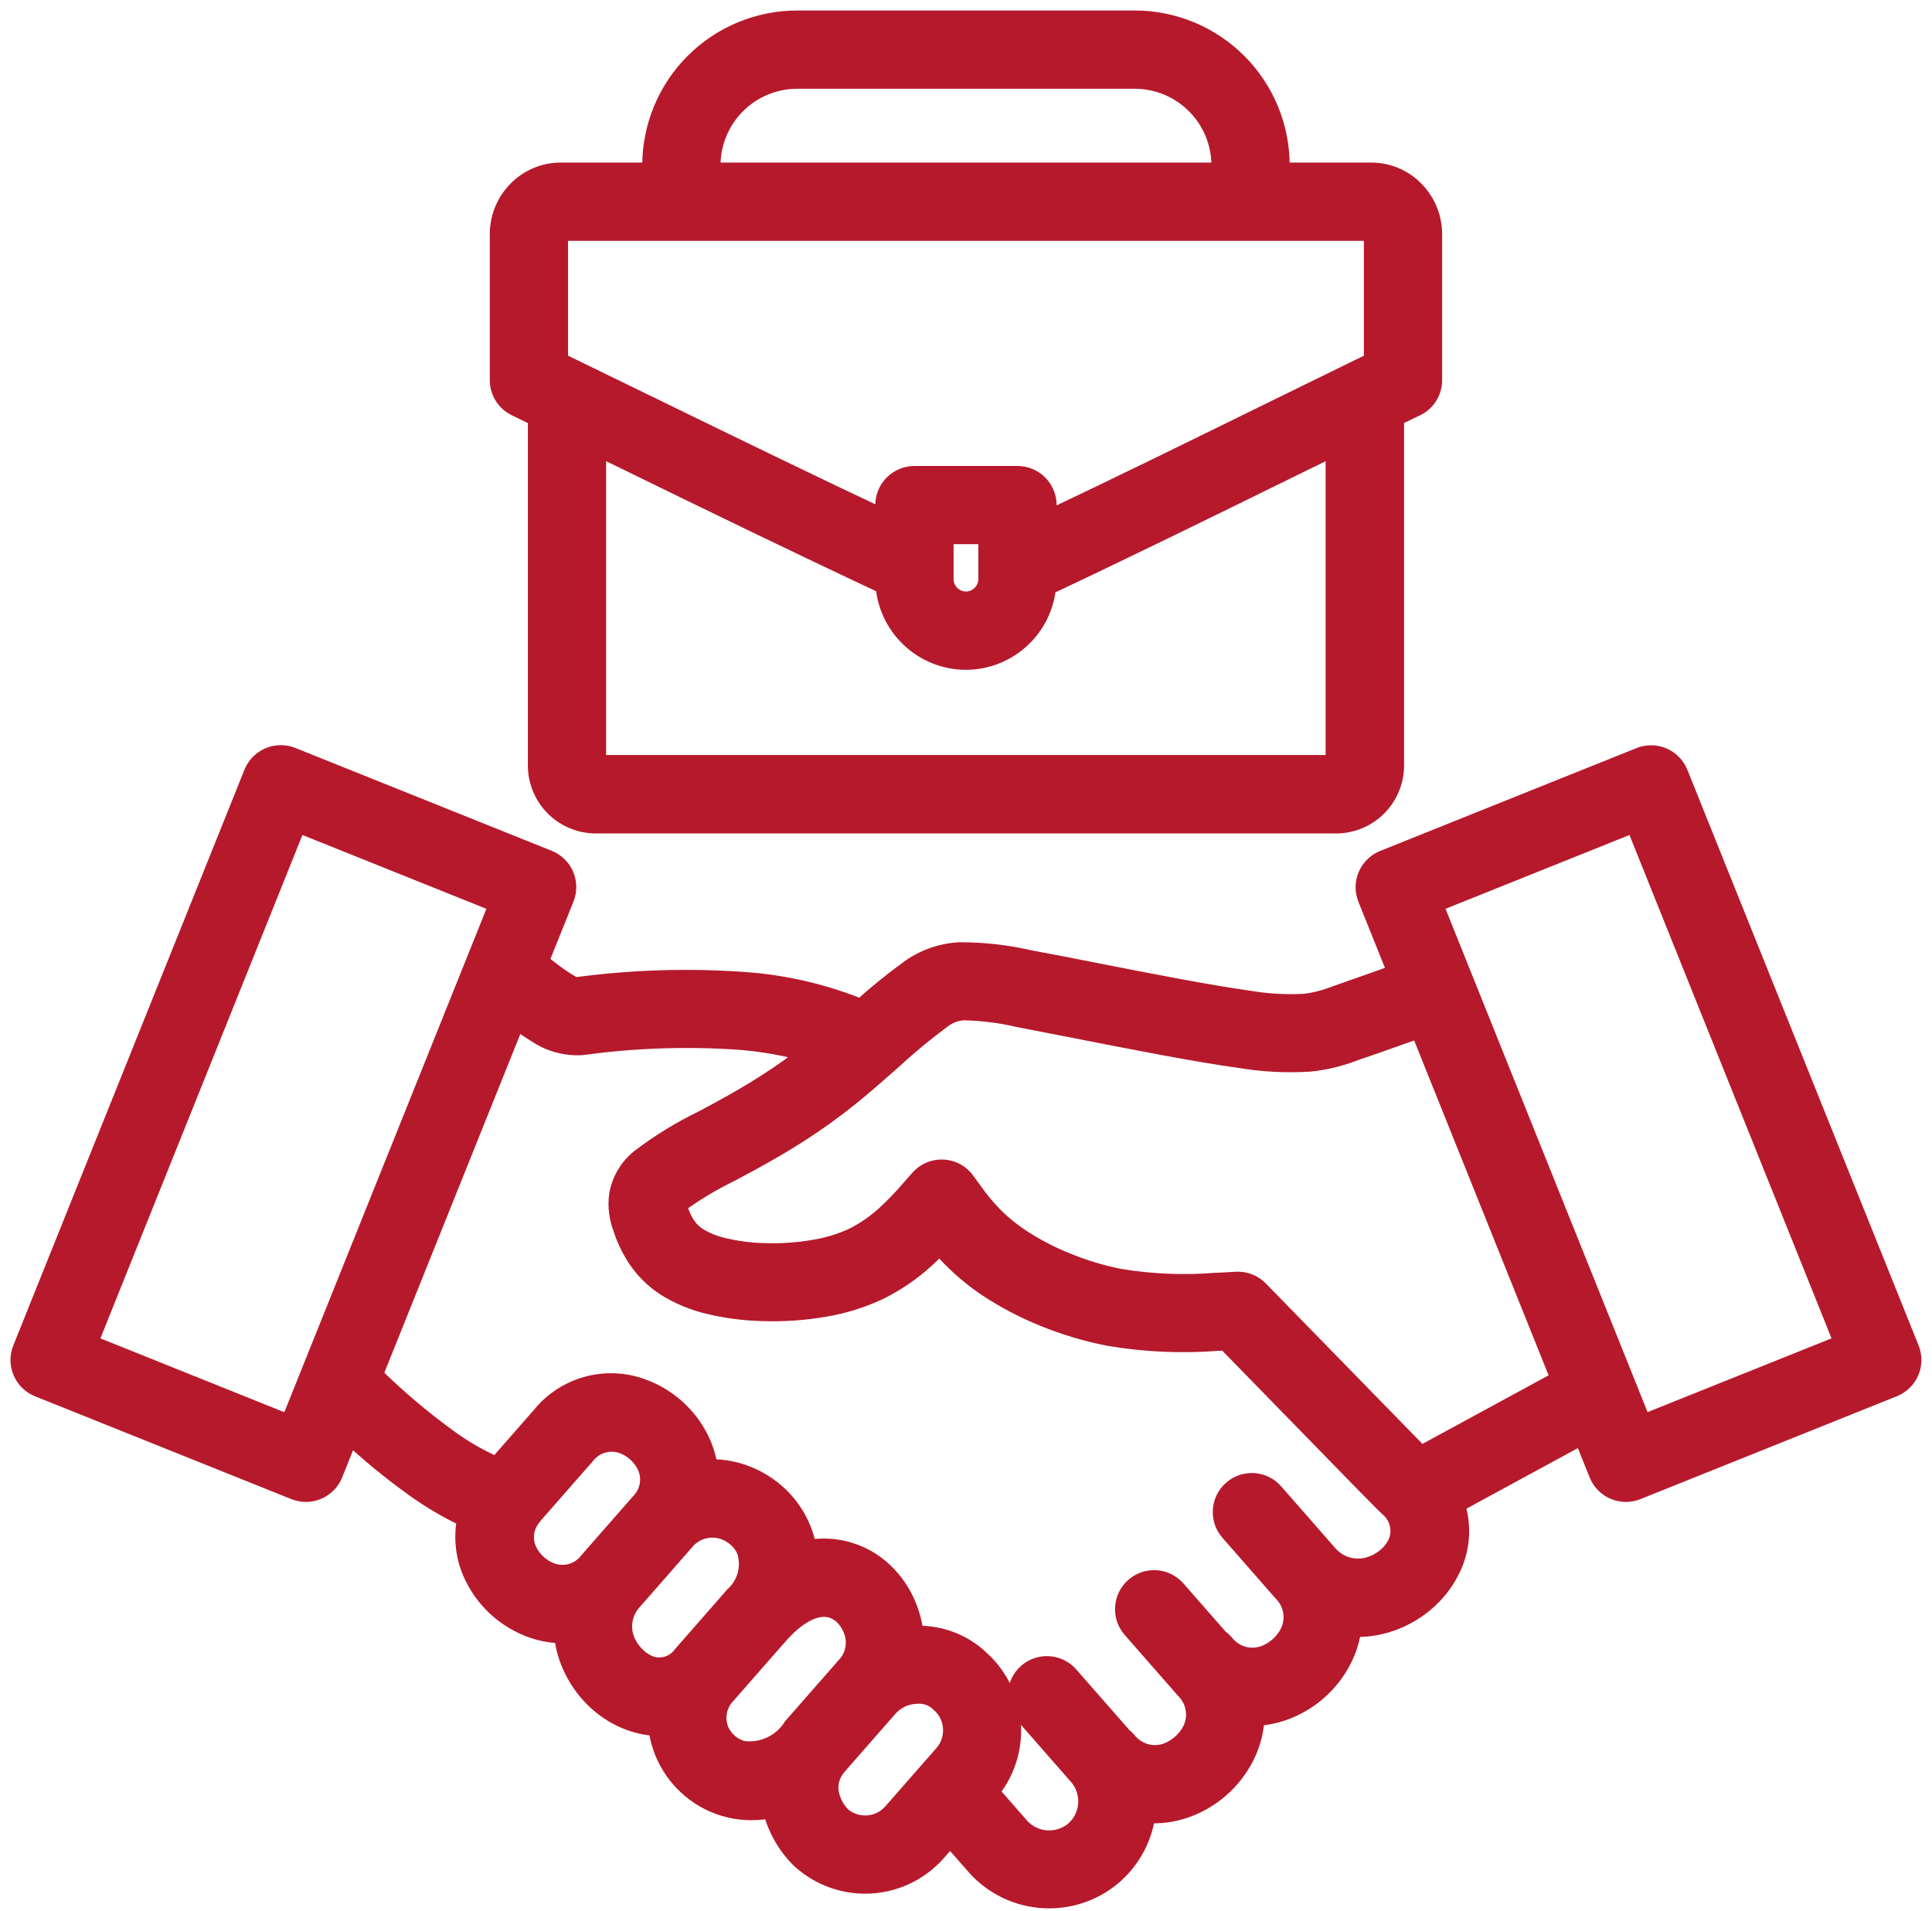 <svg xmlns="http://www.w3.org/2000/svg" fill="none" viewBox="0 0 92 91" height="91" width="92">
<path stroke="#B6192B" fill="#B6192B" d="M32.53 78.851L34.91 76.135C34.931 76.108 34.952 76.082 34.974 76.056C35.288 75.779 35.512 75.415 35.617 75.011C35.723 74.606 35.705 74.18 35.566 73.785C35.462 73.558 35.31 73.355 35.122 73.19C34.926 73.018 34.698 72.888 34.45 72.807C34.112 72.7 33.748 72.699 33.409 72.803C33.07 72.908 32.77 73.113 32.55 73.392L30.106 76.182C29.843 76.461 29.673 76.815 29.619 77.195C29.565 77.575 29.631 77.962 29.806 78.303C29.931 78.551 30.101 78.774 30.306 78.961C30.493 79.136 30.713 79.272 30.952 79.361C31.235 79.454 31.539 79.455 31.822 79.364C32.105 79.273 32.352 79.096 32.527 78.856L32.53 78.851ZM39.923 83.956L39.892 83.996C39.852 84.044 39.812 84.091 39.772 84.137C39.526 84.449 39.403 84.84 39.425 85.237C39.48 85.749 39.717 86.225 40.093 86.576C40.44 86.849 40.877 86.983 41.317 86.952C41.548 86.938 41.774 86.878 41.982 86.776C42.19 86.674 42.375 86.533 42.528 86.359L44.973 83.57C45.126 83.394 45.243 83.189 45.316 82.968C45.39 82.747 45.42 82.514 45.403 82.281C45.389 82.05 45.329 81.824 45.227 81.616C45.125 81.408 44.983 81.223 44.809 81.07L44.74 81.011C44.69 80.961 44.707 80.973 44.69 80.958C44.533 80.834 44.354 80.743 44.162 80.689C43.969 80.635 43.769 80.619 43.57 80.643C43.123 80.673 42.701 80.859 42.377 81.168L42.339 81.205C42.319 81.227 42.298 81.249 42.277 81.27L39.923 83.956ZM40.234 79.478L37.88 82.164C37.85 82.194 37.821 82.226 37.793 82.259C37.541 82.665 37.177 82.988 36.745 83.192C36.312 83.395 35.831 83.47 35.357 83.406C35.113 83.344 34.887 83.227 34.694 83.065C34.499 82.904 34.342 82.701 34.233 82.473C34.099 82.169 34.06 81.831 34.121 81.504C34.182 81.177 34.34 80.876 34.575 80.641L36.955 77.925C36.977 77.903 36.999 77.881 37.02 77.857C37.057 77.814 37.094 77.772 37.129 77.729C38.102 76.667 38.951 76.381 39.575 76.54C39.805 76.601 40.015 76.72 40.187 76.884C40.382 77.068 40.534 77.292 40.632 77.541C40.756 77.823 40.801 78.134 40.762 78.439C40.724 78.745 40.603 79.034 40.413 79.277C40.384 79.308 40.345 79.352 40.296 79.407C40.274 79.43 40.253 79.454 40.234 79.478ZM74.371 65.718L67.626 48.918L66.453 49.334C65.953 49.511 65.328 49.734 64.447 50.034C63.778 50.293 63.076 50.461 62.362 50.534C61.256 50.603 60.145 50.546 59.052 50.363C57.022 50.083 54.113 49.513 51.578 49.015C50.302 48.765 49.112 48.532 48.5 48.415C47.635 48.215 46.751 48.106 45.862 48.089C45.474 48.12 45.103 48.266 44.797 48.508C43.989 49.108 43.212 49.75 42.472 50.433L42.207 50.667C42.171 50.702 42.134 50.735 42.095 50.767C41.539 51.255 40.976 51.745 40.444 52.173C39.672 52.796 38.866 53.376 38.03 53.912C37.27 54.4 36.5 54.843 35.721 55.269C35.443 55.421 35.11 55.599 34.784 55.774C33.919 56.193 33.092 56.686 32.313 57.249C32.222 57.33 32.192 57.328 32.19 57.34C32.207 57.438 32.234 57.535 32.271 57.628C32.354 57.888 32.469 58.136 32.615 58.367C32.772 58.604 32.976 58.806 33.215 58.959C33.595 59.188 34.009 59.353 34.441 59.449C35.074 59.599 35.72 59.684 36.37 59.7C37.181 59.73 37.992 59.675 38.791 59.536C39.442 59.43 40.076 59.235 40.674 58.957C41.24 58.671 41.762 58.307 42.227 57.877C42.604 57.532 42.961 57.164 43.294 56.777L43.823 56.177C44.062 55.907 44.398 55.743 44.758 55.721C45.118 55.699 45.471 55.821 45.741 56.06C45.829 56.138 45.907 56.228 45.972 56.326L46.313 56.793C46.552 57.129 46.811 57.45 47.088 57.754C47.509 58.205 47.978 58.607 48.488 58.954C49.202 59.433 49.965 59.835 50.763 60.154C51.59 60.495 52.449 60.753 53.326 60.926C54.837 61.173 56.372 61.235 57.898 61.113H57.972H57.988L58.872 61.063C59.072 61.052 59.272 61.085 59.458 61.16C59.644 61.236 59.81 61.351 59.946 61.498L66.953 68.676C67.246 68.976 67.475 69.209 67.659 69.393C67.776 69.316 67.905 69.236 68.059 69.155L74.38 65.719L74.371 65.718ZM68.184 43.002L77.872 39.114L87.866 64.014L78.178 67.899L68.184 42.999V43.002ZM14.124 39.114L5.023 61.791L4.13 64.014L13.818 67.903L23.812 43.003L14.124 39.114ZM24.553 48.459C24.868 48.705 25.198 48.933 25.539 49.141C26.176 49.584 26.945 49.798 27.719 49.748C30.228 49.403 32.766 49.32 35.291 49.5C36.428 49.594 37.553 49.803 38.648 50.121C37.978 50.654 37.281 51.154 36.559 51.616C35.821 52.091 35.116 52.497 34.42 52.878C34.076 53.066 33.787 53.221 33.505 53.372C32.447 53.881 31.445 54.497 30.512 55.21C29.981 55.635 29.622 56.239 29.505 56.91C29.434 57.439 29.499 57.978 29.692 58.476C29.848 58.962 30.068 59.426 30.345 59.855C30.705 60.407 31.177 60.877 31.729 61.235C32.363 61.63 33.058 61.918 33.786 62.087C34.604 62.282 35.44 62.391 36.28 62.413C37.276 62.449 38.273 62.382 39.255 62.213C40.155 62.062 41.03 61.788 41.855 61.4C42.653 61.002 43.391 60.495 44.047 59.893C44.308 59.657 44.547 59.422 44.747 59.204C44.847 59.327 44.965 59.457 45.09 59.592C45.648 60.195 46.271 60.735 46.947 61.201C47.822 61.789 48.755 62.284 49.733 62.677C50.729 63.084 51.763 63.393 52.819 63.598C54.519 63.885 56.247 63.964 57.965 63.832C58.023 63.832 58.082 63.829 58.139 63.821L58.399 63.806L64.998 70.572C65.344 70.926 65.608 71.194 65.82 71.404C66.032 71.614 66.178 71.755 66.293 71.861C66.505 72.085 66.645 72.369 66.692 72.674C66.74 72.979 66.693 73.291 66.559 73.569C66.435 73.807 66.265 74.018 66.059 74.19C65.838 74.376 65.585 74.52 65.311 74.614C64.933 74.746 64.523 74.759 64.138 74.648C63.753 74.538 63.411 74.311 63.16 73.999L60.62 71.099C60.381 70.834 60.047 70.673 59.691 70.651C59.334 70.63 58.984 70.75 58.715 70.986C58.446 71.221 58.281 71.552 58.255 71.909C58.229 72.265 58.344 72.617 58.575 72.889L61.115 75.789C61.372 76.046 61.541 76.378 61.599 76.737C61.657 77.096 61.601 77.464 61.438 77.789C61.178 78.292 60.737 78.679 60.204 78.872C59.861 78.99 59.49 78.997 59.143 78.893C58.795 78.789 58.49 78.578 58.268 78.291C58.195 78.208 58.112 78.133 58.021 78.07L55.978 75.738C55.741 75.467 55.406 75.301 55.046 75.277C54.686 75.253 54.332 75.373 54.06 75.61C53.789 75.847 53.623 76.183 53.599 76.543C53.575 76.902 53.695 77.257 53.932 77.528L56.472 80.428C56.729 80.685 56.898 81.017 56.956 81.376C57.014 81.735 56.958 82.103 56.795 82.428C56.535 82.931 56.094 83.318 55.561 83.511C55.218 83.629 54.847 83.636 54.5 83.532C54.153 83.428 53.847 83.217 53.625 82.93C53.565 82.862 53.498 82.8 53.425 82.745L53.367 82.676L50.886 79.846C50.77 79.709 50.627 79.596 50.466 79.515C50.306 79.433 50.13 79.385 49.951 79.372C49.771 79.358 49.591 79.381 49.42 79.438C49.249 79.495 49.092 79.586 48.956 79.704C48.821 79.823 48.71 79.967 48.631 80.129C48.552 80.291 48.506 80.466 48.495 80.646C48.484 80.826 48.509 81.006 48.569 81.176C48.628 81.346 48.721 81.502 48.841 81.636L51.381 84.536L51.421 84.584C51.73 84.965 51.879 85.451 51.839 85.94C51.799 86.428 51.573 86.883 51.206 87.209L51.16 87.248C50.778 87.554 50.293 87.703 49.804 87.663C49.316 87.623 48.861 87.398 48.533 87.034L48.475 86.965L47.045 85.334C47.804 84.448 48.188 83.301 48.117 82.137C48.046 80.972 47.525 79.881 46.664 79.094C46.637 79.067 46.574 79.01 46.476 78.924C45.647 78.215 44.574 77.859 43.485 77.93C43.447 77.449 43.335 76.977 43.153 76.53C42.906 75.91 42.526 75.35 42.041 74.891C41.563 74.437 40.982 74.105 40.347 73.925C39.713 73.745 39.044 73.721 38.398 73.856C38.339 73.445 38.221 73.045 38.048 72.667C37.782 72.085 37.395 71.566 36.912 71.145C36.44 70.73 35.889 70.415 35.292 70.218C34.777 70.048 34.235 69.973 33.692 69.996C33.629 69.479 33.475 68.977 33.237 68.513C32.672 67.413 31.709 66.569 30.544 66.154C29.714 65.85 28.81 65.815 27.959 66.052C27.107 66.289 26.352 66.787 25.798 67.476L23.673 69.901C22.854 69.549 22.077 69.106 21.356 68.582C20.064 67.649 18.846 66.618 17.713 65.497L24.553 48.459ZM1.098 64.26L2.088 61.794L12.106 36.839C12.241 36.504 12.503 36.237 12.834 36.095C13.166 35.953 13.54 35.948 13.875 36.082L26.087 40.982C26.253 41.048 26.404 41.147 26.532 41.272C26.66 41.397 26.762 41.546 26.832 41.71C26.902 41.874 26.939 42.051 26.941 42.229C26.943 42.408 26.91 42.585 26.843 42.751L25.615 45.811C26.027 46.178 26.469 46.511 26.935 46.806C27.211 46.972 27.35 47.054 27.352 47.054L27.4 47.043C30.097 46.677 32.824 46.594 35.538 46.795C37.422 46.939 39.272 47.376 41.02 48.091C41.733 47.44 42.482 46.829 43.262 46.26C43.971 45.723 44.825 45.414 45.713 45.372C46.816 45.37 47.915 45.494 48.99 45.741C50.121 45.949 51.077 46.141 52.1 46.341C54.642 46.841 57.558 47.412 59.414 47.668C60.306 47.821 61.211 47.875 62.114 47.828C62.609 47.77 63.095 47.649 63.559 47.467C63.847 47.367 64.584 47.108 65.545 46.767L66.607 46.387L65.15 42.758C65.084 42.592 65.05 42.415 65.052 42.236C65.054 42.058 65.092 41.881 65.162 41.717C65.232 41.553 65.334 41.404 65.462 41.279C65.589 41.154 65.74 41.056 65.906 40.989L78.118 36.089C78.453 35.955 78.828 35.96 79.159 36.102C79.491 36.244 79.753 36.511 79.887 36.846L90.898 64.26C91.032 64.595 91.028 64.969 90.886 65.301C90.744 65.632 90.476 65.894 90.141 66.028L77.929 70.928C77.763 70.995 77.586 71.028 77.408 71.026C77.229 71.024 77.053 70.987 76.889 70.916C76.724 70.846 76.576 70.744 76.451 70.617C76.326 70.489 76.228 70.338 76.161 70.172L75.391 68.255L69.351 71.538C69.315 71.558 69.278 71.58 69.24 71.603C69.42 72.125 69.491 72.678 69.448 73.229C69.405 73.779 69.249 74.315 68.99 74.803C68.701 75.363 68.304 75.861 67.821 76.266C67.342 76.672 66.792 76.986 66.198 77.191C65.602 77.398 64.971 77.486 64.341 77.448C64.279 77.992 64.119 78.521 63.869 79.008C63.289 80.141 62.298 81.01 61.098 81.436C60.655 81.593 60.19 81.681 59.719 81.697C59.703 82.376 59.532 83.041 59.219 83.644C58.64 84.776 57.649 85.643 56.451 86.069C55.837 86.289 55.182 86.373 54.532 86.313C54.405 87.416 53.882 88.436 53.061 89.184L52.998 89.244C52.089 90.036 50.905 90.442 49.701 90.374C48.496 90.307 47.366 89.771 46.55 88.882L46.491 88.812L45.241 87.391L44.574 88.153C43.789 89.048 42.681 89.594 41.493 89.672C40.306 89.751 39.135 89.355 38.239 88.571L38.169 88.513C37.487 87.844 37.011 86.994 36.798 86.063C36.129 86.222 35.432 86.223 34.763 86.065C34.094 85.907 33.471 85.595 32.943 85.153C32.446 84.738 32.046 84.22 31.769 83.635C31.551 83.175 31.416 82.68 31.369 82.173C30.915 82.162 30.465 82.078 30.037 81.923C29.459 81.713 28.928 81.39 28.475 80.974C28.022 80.56 27.649 80.067 27.375 79.518C27.096 78.97 26.926 78.373 26.875 77.76C26.357 77.764 25.843 77.677 25.354 77.504C24.19 77.088 23.227 76.245 22.662 75.145C22.199 74.262 22.064 73.243 22.283 72.27C21.407 71.861 20.57 71.372 19.783 70.809C18.672 70.013 17.614 69.144 16.617 68.209L15.829 70.172C15.763 70.338 15.665 70.489 15.54 70.617C15.415 70.744 15.266 70.846 15.102 70.916C14.938 70.987 14.761 71.024 14.583 71.026C14.404 71.028 14.227 70.995 14.061 70.928L1.849 66.028C1.516 65.893 1.249 65.631 1.108 65.299C0.967 64.968 0.964 64.594 1.098 64.26ZM33.81 8.242H58.186V7.874C58.185 6.775 57.747 5.721 56.97 4.944C56.193 4.166 55.139 3.729 54.04 3.727H37.956C36.857 3.729 35.804 4.167 35.027 4.944C34.25 5.722 33.812 6.775 33.81 7.874V8.242ZM25.636 19.833V36.45C25.636 37.176 25.924 37.873 26.437 38.387C26.95 38.901 27.646 39.19 28.372 39.191H63.624C64.35 39.191 65.045 38.902 65.558 38.389C66.071 37.876 66.36 37.181 66.36 36.455V19.832L67.314 19.369C67.568 19.268 67.785 19.093 67.939 18.868C68.092 18.642 68.174 18.375 68.173 18.102V11.151C68.173 10.389 67.875 9.657 67.343 9.111C67.079 8.837 66.763 8.619 66.413 8.47C66.063 8.32 65.687 8.243 65.306 8.242H60.913V7.874C60.911 6.052 60.187 4.304 58.898 3.016C57.61 1.727 55.863 1.002 54.04 1H37.956C36.134 1.002 34.387 1.727 33.098 3.016C31.81 4.304 31.085 6.052 31.083 7.874V8.242H26.69C26.31 8.243 25.933 8.32 25.584 8.47C25.234 8.619 24.917 8.837 24.653 9.111C24.121 9.657 23.824 10.389 23.823 11.151V18.102C23.823 18.358 23.895 18.609 24.031 18.825C24.167 19.042 24.362 19.216 24.592 19.327L25.633 19.833H25.636ZM42.181 24.808C38.367 23.008 34.593 21.169 30.819 19.328C29.681 18.773 28.541 18.217 26.55 17.251V11.151C26.549 11.125 26.553 11.098 26.562 11.074C26.572 11.049 26.585 11.026 26.603 11.007C26.615 10.995 26.628 10.986 26.643 10.979C26.658 10.973 26.674 10.969 26.69 10.969H65.306C65.323 10.969 65.339 10.973 65.353 10.979C65.368 10.986 65.382 10.995 65.393 11.007C65.411 11.026 65.425 11.049 65.434 11.074C65.443 11.098 65.447 11.125 65.446 11.151V17.251C63.888 18.01 61.928 18.971 59.967 19.934C56.596 21.59 53.217 23.248 49.815 24.861V24.049C49.814 23.688 49.669 23.343 49.414 23.088C49.158 22.834 48.812 22.691 48.451 22.691H43.545C43.184 22.691 42.837 22.835 42.581 23.09C42.325 23.346 42.181 23.692 42.181 24.054V24.812V24.808ZM45.998 31.399C45.028 31.397 44.095 31.027 43.388 30.363C42.681 29.699 42.252 28.791 42.189 27.823C37.995 25.86 33.811 23.823 29.626 21.778L28.363 21.162V36.45V36.455H28.368H63.624V36.45V21.162C62.765 21.582 61.959 21.979 61.151 22.375C57.369 24.232 53.578 26.093 49.795 27.875C49.72 28.832 49.288 29.725 48.584 30.378C47.881 31.03 46.958 31.395 45.998 31.399ZM45.998 28.672C45.71 28.669 45.435 28.553 45.231 28.349C45.027 28.146 44.912 27.87 44.909 27.582V25.414H47.087V27.582C47.085 27.87 46.969 28.146 46.766 28.349C46.562 28.553 46.286 28.669 45.998 28.672ZM30.506 71.603L28.062 74.391C27.856 74.659 27.57 74.856 27.246 74.954C26.921 75.051 26.575 75.045 26.254 74.935C25.755 74.754 25.342 74.392 25.098 73.92C24.969 73.667 24.911 73.384 24.93 73.101C24.949 72.818 25.045 72.545 25.206 72.312C25.233 72.278 25.259 72.242 25.281 72.204C25.318 72.154 25.358 72.104 25.401 72.055L27.846 69.266C28.053 68.998 28.338 68.801 28.662 68.703C28.986 68.606 29.333 68.612 29.653 68.722C29.902 68.811 30.132 68.947 30.329 69.122C30.528 69.295 30.692 69.505 30.812 69.739C30.963 70.043 31.014 70.386 30.959 70.72C30.904 71.055 30.746 71.363 30.506 71.603Z" clip-rule="evenodd" fill-rule="evenodd"></path>
</svg>
